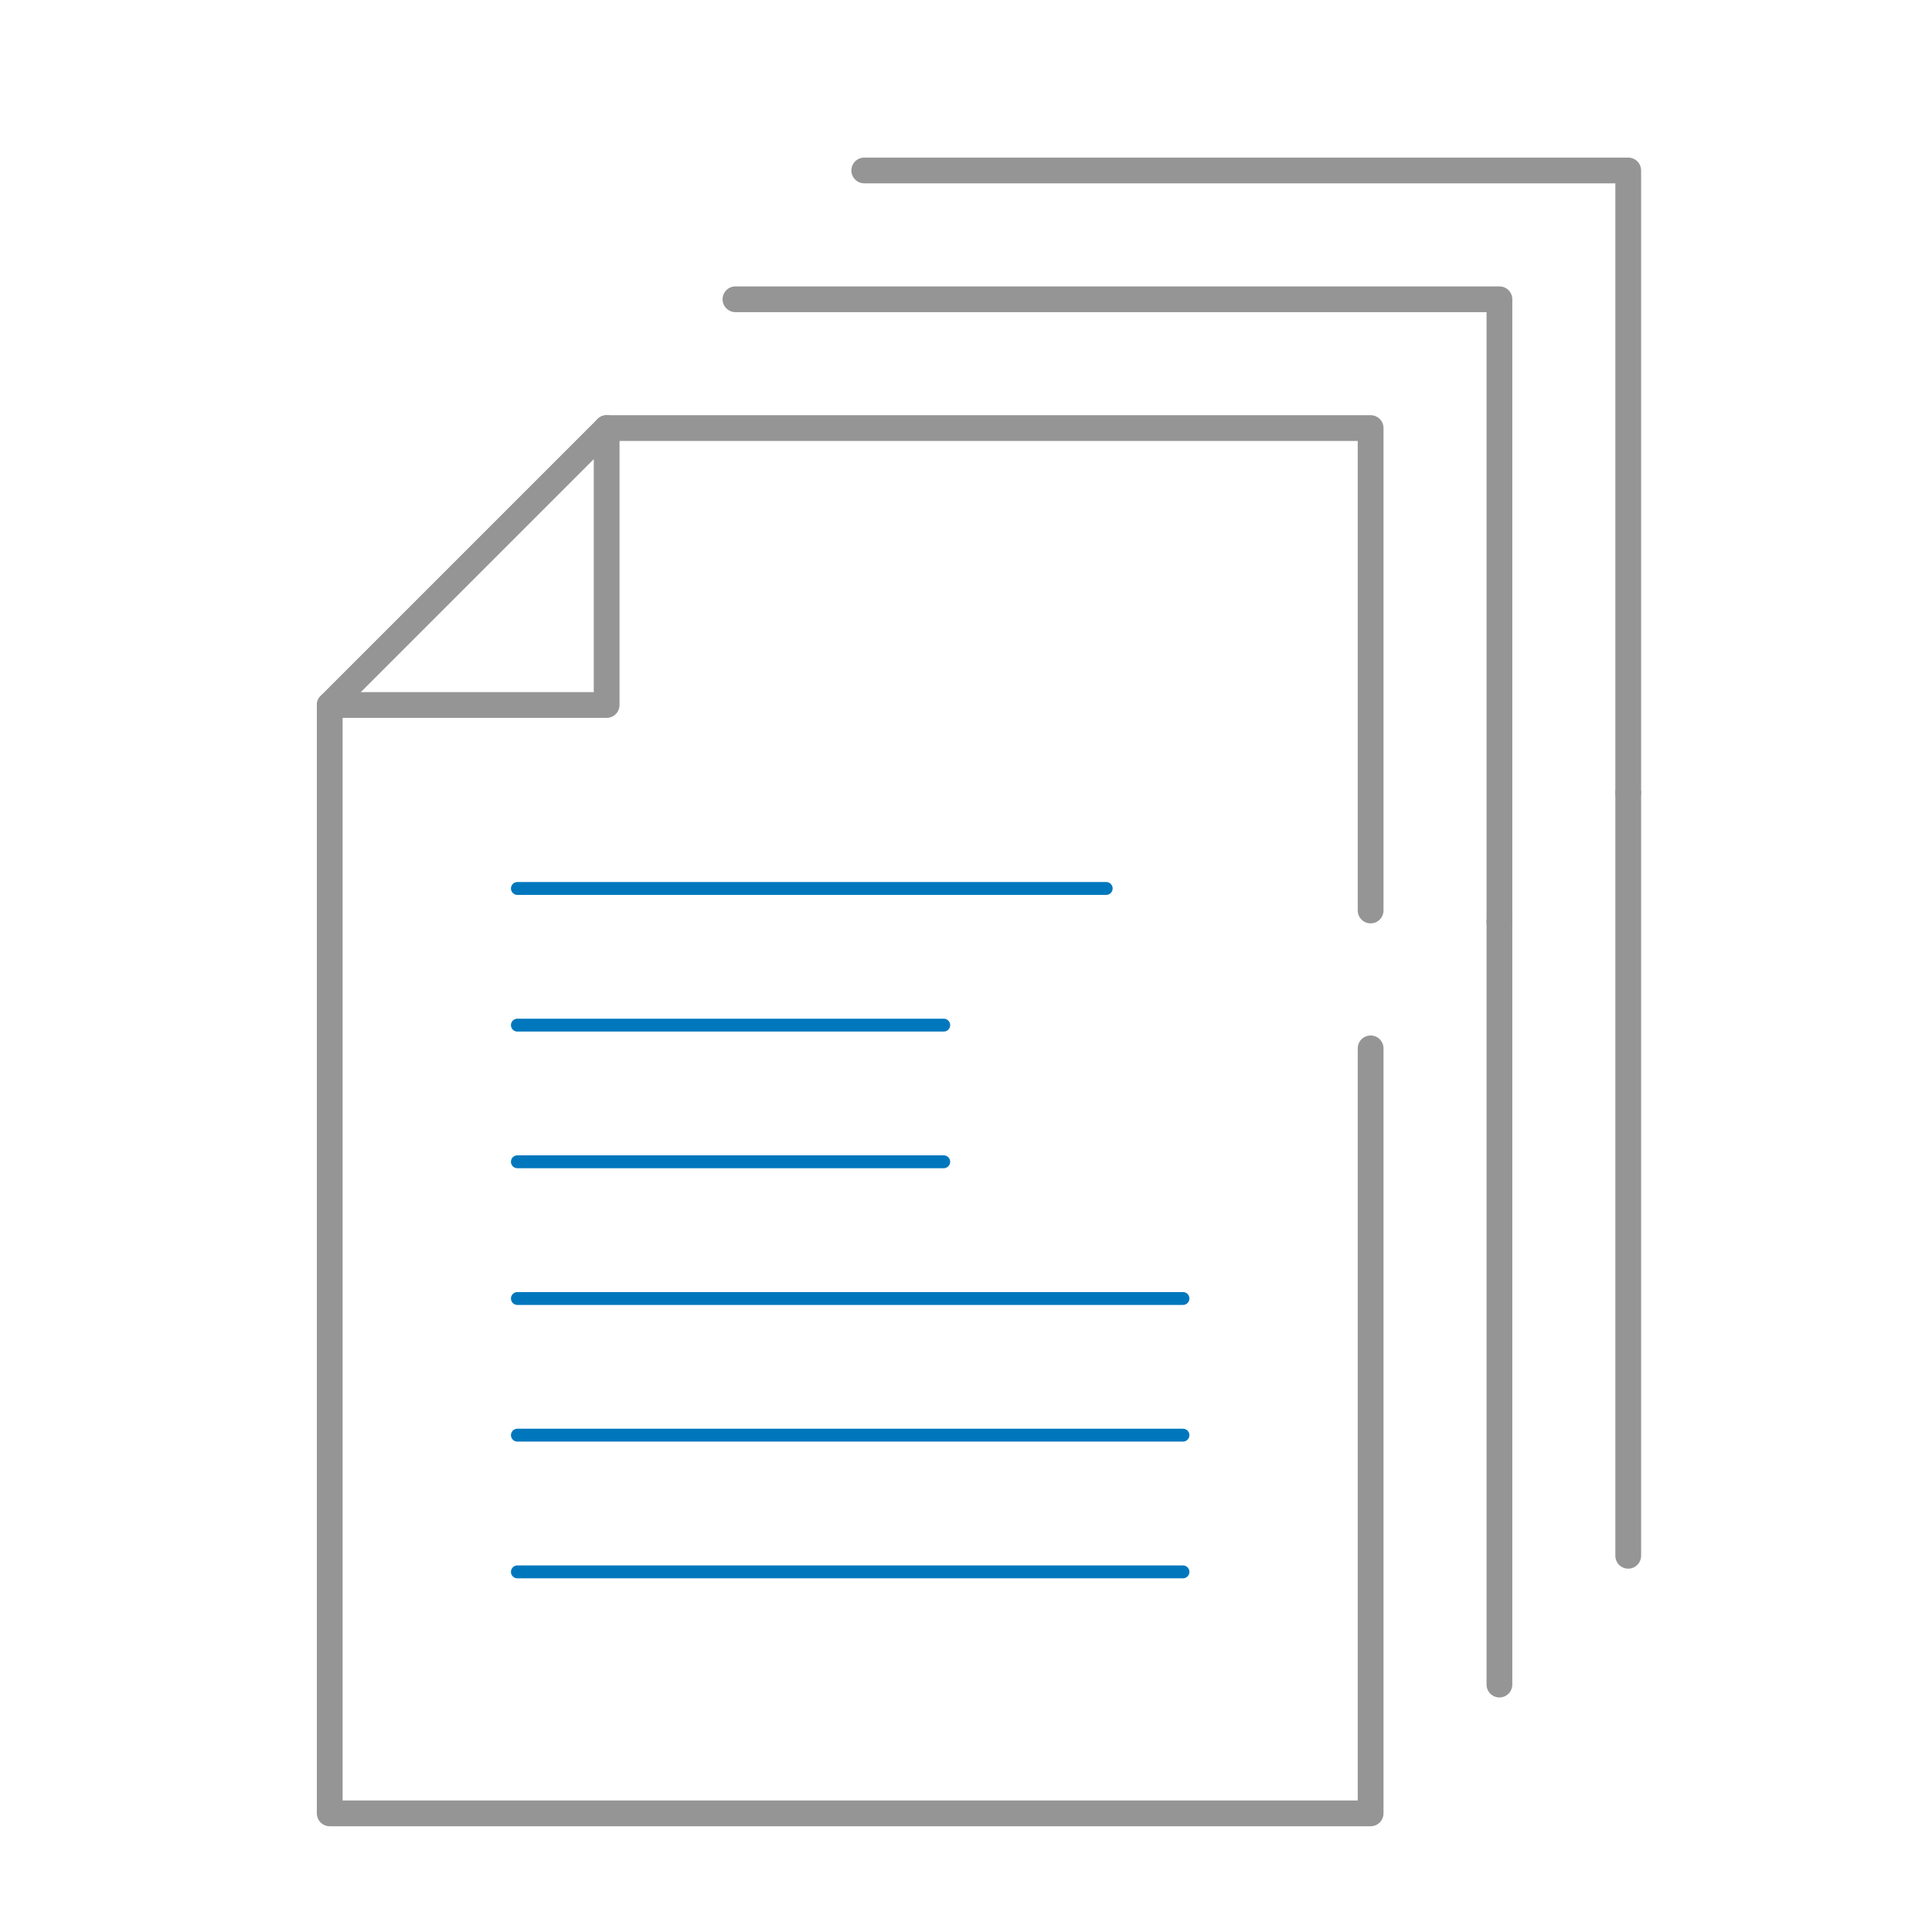 <svg id="Layer_1" data-name="Layer 1" xmlns="http://www.w3.org/2000/svg" viewBox="0 0 300 300"><title>Artboard 90 copy 82</title><polyline points="114.2 46.47 232.83 46.47 232.83 143.11" style="fill:none;stroke:#959595;stroke-linecap:round;stroke-linejoin:round;stroke-width:4px"/><line x1="232.83" y1="143.11" x2="232.83" y2="261.58" style="fill:none;stroke:#959595;stroke-linecap:round;stroke-linejoin:round;stroke-width:4px"/><polyline points="134.2 26.47 252.83 26.47 252.83 123.11" style="fill:none;stroke:#959595;stroke-linecap:round;stroke-linejoin:round;stroke-width:4px"/><line x1="252.83" y1="123.11" x2="252.83" y2="241.58" style="fill:none;stroke:#959595;stroke-linecap:round;stroke-linejoin:round;stroke-width:4px"/><polyline points="212.83 141.38 212.83 66.47 94.2 66.47 51.2 109.47 51.2 281.58 212.83 281.58 212.83 162.79" style="fill:none;stroke:#959595;stroke-linecap:round;stroke-linejoin:round;stroke-width:4px"/><polyline points="51.2 109.47 94.2 109.47 94.2 66.47" style="fill:none;stroke:#959595;stroke-linecap:round;stroke-linejoin:round;stroke-width:4px"/><line x1="80.34" y1="137.96" x2="171.77" y2="137.96" style="fill:none;stroke:#0077bd;stroke-linecap:round;stroke-linejoin:round;stroke-width:2px"/><line x1="80.34" y1="159.18" x2="146.54" y2="159.18" style="fill:none;stroke:#0077bd;stroke-linecap:round;stroke-linejoin:round;stroke-width:2px"/><line x1="80.34" y1="180.4" x2="146.54" y2="180.4" style="fill:none;stroke:#0077bd;stroke-linecap:round;stroke-linejoin:round;stroke-width:2px"/><line x1="80.34" y1="201.63" x2="183.69" y2="201.63" style="fill:none;stroke:#0077bd;stroke-linecap:round;stroke-linejoin:round;stroke-width:2px"/><line x1="80.34" y1="222.85" x2="183.69" y2="222.85" style="fill:none;stroke:#0077bd;stroke-linecap:round;stroke-linejoin:round;stroke-width:2px"/><line x1="80.34" y1="244.08" x2="183.69" y2="244.08" style="fill:none;stroke:#0077bd;stroke-linecap:round;stroke-linejoin:round;stroke-width:2px"/></svg>